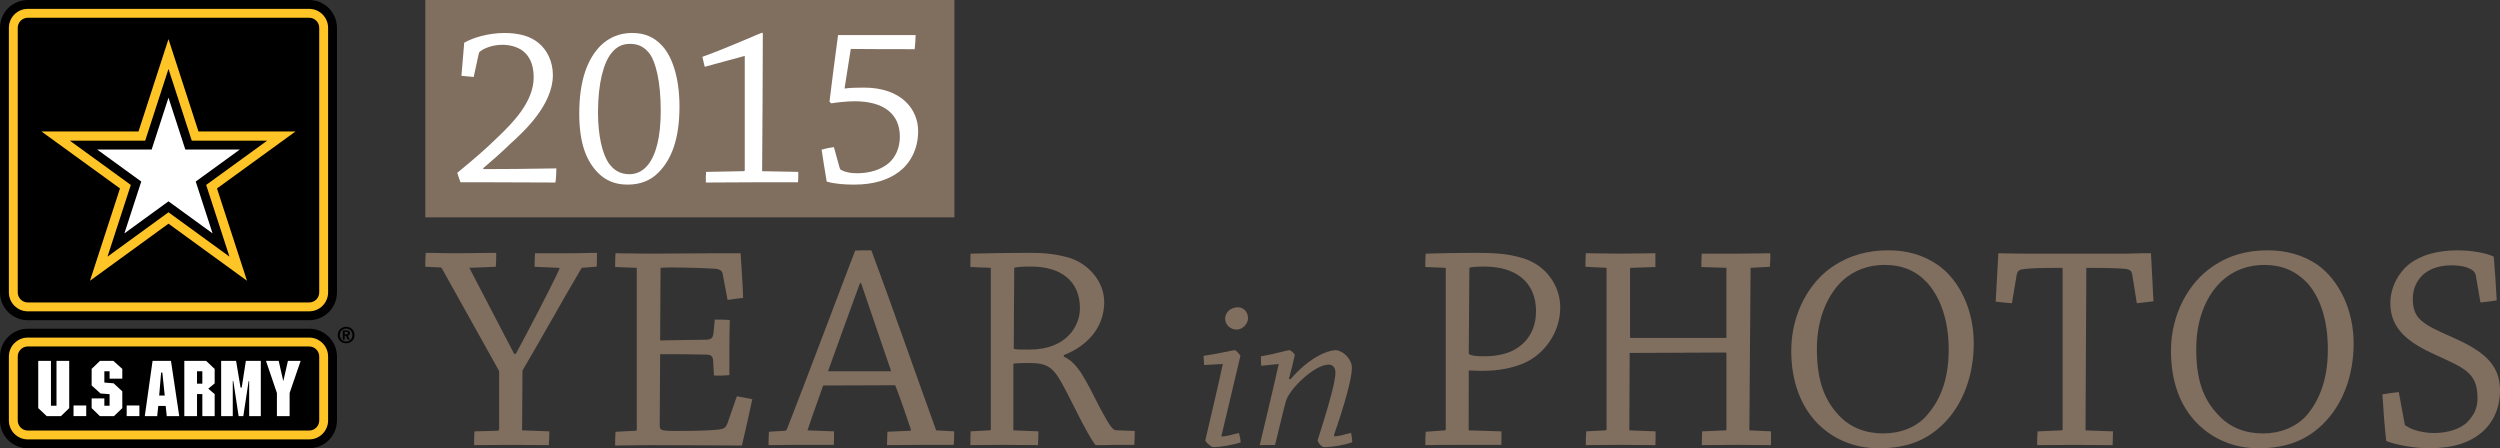 <?xml version="1.0" encoding="utf-8"?>
<!-- Generator: Adobe Illustrator 16.0.0, SVG Export Plug-In . SVG Version: 6.00 Build 0)  -->
<!DOCTYPE svg PUBLIC "-//W3C//DTD SVG 1.1//EN" "http://www.w3.org/Graphics/SVG/1.1/DTD/svg11.dtd">
<svg version="1.1" id="Layer_1" xmlns="http://www.w3.org/2000/svg" xmlns:xlink="http://www.w3.org/1999/xlink" x="0px" y="0px"
	 width="435px" height="78px" viewBox="0 0 435 78" enable-background="new 0 0 435 78" xml:space="preserve">
<rect x="0" y="0" width="435" height="78" fill="#333333" stroke="none"/>
<g>
	<g>
		<path d="M58.762,58.303c0-0.867,0.69-1.436,1.464-1.436c0.777,0,1.468,0.568,1.468,1.436c0,0.871-0.69,1.43-1.468,1.43
			C59.452,59.732,58.762,59.174,58.762,58.303z M60.226,57.172c-0.612,0-1.089,0.469-1.089,1.131c0,0.656,0.477,1.129,1.089,1.129
			c0.606,0,1.093-0.473,1.093-1.129C61.318,57.641,60.832,57.172,60.226,57.172z M59.973,59.1h-0.319v-1.602h0.611
			c0.396,0,0.62,0.129,0.62,0.473c0,0.295-0.183,0.41-0.391,0.434l0.391,0.695h-0.353l-0.363-0.686h-0.196V59.1z M59.973,58.168
			h0.274c0.228,0,0.312-0.068,0.312-0.225c0-0.146-0.101-0.201-0.326-0.201h-0.261L59.973,58.168L59.973,58.168z"/>
	</g>
	<path d="M4.836,57.197C2.17,57.197,0,59.365,0,62.033v11.131C0,75.83,2.17,78,4.836,78h48.96c2.668,0,4.836-2.17,4.836-4.836
		V62.033c0-2.668-2.168-4.836-4.836-4.836H4.836z"/>
	<g>
		<path fill="#FFC425" d="M53.796,58.74H4.836c-1.815,0-3.292,1.477-3.292,3.293v11.131c0,1.814,1.477,3.291,3.292,3.291h48.96
			c1.816,0,3.293-1.477,3.293-3.291V62.033C57.089,60.217,55.612,58.74,53.796,58.74z M55.545,73.164c0,0.963-0.787,1.75-1.749,1.75
			H4.836c-0.961,0-1.748-0.787-1.748-1.75V62.033c0-0.963,0.787-1.75,1.748-1.75h48.96c0.962,0,1.749,0.787,1.749,1.75V73.164z"/>
	</g>
	<path d="M4.836,0C2.17,0,0,2.17,0,4.836v46.045c0,2.666,2.17,4.836,4.836,4.836h48.96c2.668,0,4.836-2.17,4.836-4.836V4.836
		C58.632,2.17,56.464,0,53.796,0H4.836z"/>
	<g>
		<path fill="#FFC425" d="M53.796,1.543H4.836c-1.815,0-3.292,1.477-3.292,3.293v46.045c0,1.814,1.477,3.291,3.292,3.291h48.96
			c1.816,0,3.293-1.477,3.293-3.291V4.836C57.089,3.02,55.612,1.543,53.796,1.543z M55.545,50.881c0,0.963-0.787,1.748-1.749,1.748
			H4.836c-0.961,0-1.748-0.785-1.748-1.748V4.836c0-0.961,0.787-1.748,1.748-1.748h48.96c0.962,0,1.749,0.787,1.749,1.748V50.881z"
			/>
	</g>
	<g>
		<path fill="#FFFFFF" d="M12.042,71.01l-1.434,1.393H8.129L6.654,71.01v-8.217h2.212v7.801h0.965v-7.801h2.211V71.01z"/>
		<path fill="#FFFFFF" d="M15.004,72.402h-2.212v-1.848h2.212V72.402z"/>
		<path fill="#FFFFFF" d="M19.723,62.793l1.556,1.395v1.703h-2.212v-1.289h-0.911v1.959l1.608,0.133l1.515,1.396v2.922l-1.447,1.394
			h-2.453l-1.434-1.394v-1.69h2.211v1.272h0.911v-2.01l-1.581-0.121l-1.541-1.396v-2.881l1.447-1.395h2.331V62.793z"/>
		<path fill="#FFFFFF" d="M24.254,72.402h-2.212v-1.848h2.212V72.402z"/>
		<path fill="#FFFFFF" d="M28.664,68.824h-0.965l0.335-3.992h0.215L28.664,68.824z M29.749,62.793h-3.202l-1.354,9.609h2.158
			l0.188-1.769h1.287l0.188,1.769h2.171L29.749,62.793z"/>
		<path fill="#FFFFFF" d="M35.206,64.602v2.158h-0.925v-2.158H35.206z M37.351,64.188l-1.487-1.395H32.07v9.609h2.212V68.57h0.925
			v3.832h2.145V68.57l-1.113-0.939l1.113-0.924L37.351,64.188L37.351,64.188z"/>
		<path fill="#FFFFFF" d="M45.38,72.402h-2.024v-6.098h-0.094l-0.925,6.098H41.52l-0.925-6.098h-0.094v6.098h-2.023v-9.609h2.601
			l0.777,4.652h0.2l0.724-4.652h2.601L45.38,72.402L45.38,72.402z"/>
		<path fill="#FFFFFF" d="M50.394,68.383v4.02h-2.212v-4.02l-1.902-5.59h2.211l0.791,3.473h0.026l0.791-3.473h2.211L50.394,68.383z"
			/>
	</g>
	<polygon fill="#FFC425" points="42.976,48.852 29.316,38.92 15.655,48.852 20.879,32.789 7.207,22.871 24.102,22.871 29.316,6.801 
		34.532,22.871 51.426,22.871 37.755,32.791 	"/>
	<polygon points="39.926,44.654 29.316,36.939 18.705,44.654 22.763,32.178 12.145,24.473 25.266,24.473 29.316,11.992 
		33.367,24.473 46.488,24.473 35.871,32.178 	"/>
	<polygon fill="#FFFFFF" points="29.316,16.992 32.245,26.016 41.732,26.016 34.056,31.588 36.988,40.609 29.316,35.031 
		21.644,40.609 24.577,31.588 16.9,26.016 26.388,26.016 	"/>
</g>
<path fill="#806E5F" d="M86.601,74.95c0.18-0.07,0.249-0.084,0.249-0.329V64.568c-3.047-5.406-6.822-12.301-9.937-17.818
	c-0.079-0.143-0.15-0.148-0.223-0.217l-2.687-0.113c0-0.758,0-1.631,0.072-2.427c1.427,0,3.339,0.071,5.01,0.071
	c2.581,0,5.08-0.071,7.258-0.071c0,0.796,0,1.669-0.072,2.427l-4.604,0.182c1.916,3.709,5.464,10.527,7.798,14.974h0.288
	c1.815-3.347,6.314-11.921,7.597-14.802c0.025-0.096,0-0.172-0.179-0.172l-4.15-0.182c0-0.705,0-1.579,0.069-2.355h6.373
	c1.393,0,3.137-0.07,4.403-0.07c0,0.796,0,1.597-0.034,2.395l-2.613,0.215c-3.193,5.373-7.041,12.345-10.304,17.858L90.844,74.88
	l4.743,0.175c0,0.791-0.028,1.633-0.1,2.396c-1.84,0-4.307-0.04-6.46-0.04c-2.104,0-4.499,0.04-6.531,0.04
	c0-0.764,0-1.563,0.054-2.396L86.601,74.95z"/>
<path fill="#806E5F" d="M110.652,74.95c0.088,0,0.146-0.07,0.146-0.152V46.602l-3.763-0.141c0-0.746,0-1.62,0.061-2.396
	c1.813,0,3.919,0.07,5.93,0.07c1.474,0,10.11-0.07,11.344-0.07h4.498c0.146,2.537,0.362,5.176,0.438,7.767
	c-0.801,0.075-1.813,0.229-2.708,0.362l-0.847-4.498c-0.076-0.508-0.363-0.799-1.163-0.922c-1.345-0.096-4.791-0.239-8.199-0.239
	c-0.438,0-1.233,0.067-1.454,0.067l-0.072,12.631c2.902-0.069,5.297-0.069,8.028-0.125c0.902-0.02,1.117-0.353,1.24-1.032
	l0.239-2.468c0.818,0,1.814,0,2.613,0.07c-0.033,1.525-0.074,3.256-0.074,4.864v4.733c-0.847,0.057-1.814,0.125-2.685,0.057
	l-0.146-2.684c-0.07-0.723-0.435-0.947-1.234-0.947c-2.392-0.072-4.935-0.072-7.981-0.072l-0.069,12.338
	c0,0.899,0.142,1.018,2.899,1.018c4.136,0,7.111-0.117,7.982-0.362c0.438-0.101,0.726-0.454,0.923-1.019l1.62-4.658
	c0.941,0.158,1.884,0.361,2.684,0.521c-0.578,2.663-1.162,5.401-1.812,8.058c-2.397,0-9.018-0.07-15.97-0.07
	c-2.175,0-4.21,0.07-6.084,0.07c0-0.795,0-1.633,0.061-2.396L110.652,74.95z"/>
<path fill="#806E5F" d="M136.634,74.95c0.14-0.07,0.216-0.084,0.286-0.259c3.588-9.146,8.352-21.916,11.875-31.092
	c0.608-0.043,1.697-0.043,2.819-0.043c3.449,9.219,7.921,22.072,11.275,31.322l3.134,0.176c0,0.789,0,1.633-0.072,2.355h-4.823
	c-2.363,0-4.754,0.04-6.789,0.04c0-0.765,0.07-1.562,0.07-2.326l3.993-0.175c0.078,0,0.146-0.152,0.078-0.258
	c-0.803-2.366-1.765-5.229-2.615-7.403c-0.022-0.209-0.146-0.253-0.362-0.253l-12.269,0.044c-0.87,2.478-1.959,5.437-2.727,7.8
	l4.616,0.176c0,0.789,0,1.574-0.035,2.355h-6.859c-1.456,0-3.124,0.04-4.503,0.04c0-0.821,0-1.562,0.071-2.326L136.634,74.95z
	 M149.62,49.291c-1.741,4.709-3.771,10.45-5.443,15.021c-0.14,0.219-0.072,0.293,0.076,0.293h10.811
	c-1.597-4.72-3.625-10.524-5.227-15.314H149.62L149.62,49.291z"/>
<path fill="#806E5F" d="M168.847,46.461c0-0.746,0-1.595,0.033-2.326c2.874-0.07,6.512-0.141,9.914-0.141
	c2.939,0,4.571,0.141,7.039,0.795c3.41,0.947,6.303,4.098,6.303,7.766c0,4.502-3.04,7.695-7.027,9.223v0.285
	c2.467,1.088,3.772,3.994,6.323,8.982c1.762,3.285,2.236,3.821,2.822,3.821l3.191,0.118c0,0.797-0.024,1.632-0.075,2.425h-3.408
	c-0.942,0.042-2.614,0.042-3.34,0.042c-1.812-2.325-4.865-9.352-6.531-11.904c-1.164-1.742-2.252-2.384-4.789-2.384
	c-2.034,0-2.688,0.063-2.977,0.134V74.88l4.351,0.175c0,0.791,0,1.575-0.071,2.396c-1.69,0-4.132-0.042-6.167-0.042
	c-2.031,0-3.979,0.042-5.591,0.042c0-0.821,0-1.561,0.033-2.396l3.235-0.175c0.146,0,0.287-0.014,0.287-0.116V46.602L168.847,46.461
	z M176.396,60.695c0.293,0.133,1.234,0.133,2.703,0.133c6.511,0,8.809-4.133,8.809-7.186c0-4.861-3.453-7.257-8.465-7.257
	c-1.737,0-2.642,0.074-2.97,0.222L176.396,60.695z"/>
<path fill="#806E5F" d="M209.52,63.514c-0.052-0.529-0.052-1.058-0.106-1.596c3.065-0.451,5.088-0.994,5.438-0.994
	c0.188,0,0.784,0.646,0.982,0.994c-0.888,3.742-2.812,11.859-3.262,13.757c-0.094,0.181,0,0.272,0.104,0.272
	c0.543,0,1.632-0.272,2.905-0.619c0.158,0.58,0.251,1.045,0.304,1.654c-1.577,0.469-3.354,0.813-4.841,0.813
	c-0.198,0-1.124-0.637-1.327-1.167c0.889-3.831,2.122-8.941,3.052-13.294L209.52,63.514z M217.16,55.352
	c0,0.982-0.93,1.994-1.964,1.994c-1.194,0-2.028-0.906-2.028-1.937c0-0.882,0.813-1.941,2.223-1.941
	C216.615,53.468,217.16,54.559,217.16,55.352"/>
<path fill="#806E5F" d="M219.436,63.643c-0.002-0.596-0.045-1.141-0.045-1.632c2.512-0.438,4.631-1.087,4.936-1.087
	c0.229,0,0.779,0.451,0.98,0.797c-0.232,1.086-0.59,2.611-1.037,4.191l0.285,0.066c3.072-3.568,6.176-5.002,7.916-5.056
	c1.031,0.147,1.963,0.89,2.508,1.976c0.196,0.399,0.25,0.838,0.25,1.182c0,1.727-1.338,6.563-3.108,11.574
	c-0.004,0.179,0,0.271,0.187,0.271c0.455,0,1.545-0.271,2.776-0.615c0.093,0.543,0.199,1.062,0.206,1.635
	c-1.438,0.506-3.364,0.852-4.941,0.852c-0.254,0-0.893-0.506-1.088-1.162c0.637-1.941,1.869-5.951,2.359-7.91
	c0.306-1.088,0.745-2.867,0.745-3.9c0-0.743-0.347-1.381-1.183-1.381c-2.399,0-6.815,4.141-7.455,6.424
	c-0.396,1.398-1.477,6.061-1.869,7.561c-0.89,0.024-1.777,0.024-2.666,0.024c0.836-3.502,2.355-9.815,3.305-14.111L219.436,63.643z"
	/>
<path fill="#806E5F" d="M248.002,46.461c0-0.746,0-1.595,0.068-2.326c2.367-0.07,5.433-0.141,8.424-0.141
	c3.746,0,5.729,0.141,8.313,0.872c4.277,1.231,6.674,4.936,6.674,8.602c0,4.583-2.942,8.283-6.395,9.759
	c-1.962,0.814-4.213,1.303-7.355,1.303c-0.873,0-1.75-0.067-2.162-0.067l-0.021,10.419l5.713,0.176c0,0.789,0,1.574-0.023,2.354
	h-7.666c-1.807,0-3.824,0-5.566,0.041c0-0.821,0-1.606,0.068-2.326l3.285-0.245c0.111,0,0.201-0.014,0.201-0.188V46.602
	L248.002,46.461z M255.568,61.555c0.34,0.362,1.453,0.438,2.734,0.438c2.036,0,4.108-0.418,5.486-1.31
	c2.508-1.522,3.48-3.99,3.48-6.531c0-5.084-3.535-7.766-8.968-7.766c-1.517,0-2.27,0.074-2.63,0.215L255.568,61.555z"/>
<path fill="#806E5F" d="M279.302,74.88c0.191,0,0.239-0.082,0.239-0.188v-28.09l-3.674-0.182c0-0.705,0-1.579,0.068-2.355
	c1.742,0,3.969,0.07,5.832,0.07c2.051,0,4.4-0.07,6.278-0.07c0,0.776,0,1.65-0.007,2.396l-4.223,0.141
	c-0.115,0-0.186,0.076-0.186,0.172v11.812c0,0.142,0,0.215,0.186,0.215h16.578V46.602l-4.356-0.141c0-0.746,0-1.62,0.067-2.326
	h6.402c1.881,0,3.869-0.07,5.506-0.07c0.07,0.776,0,1.65-0.067,2.355l-3.318,0.182c-0.026,0-0.026,0.076-0.026,0.172l-0.211,28.106
	l3.773,0.175c0,0.791,0,1.575-0.014,2.396c-1.726,0-3.889-0.042-5.864-0.042c-2.036,0-4.371,0.042-6.181,0.042
	c0-0.764,0.061-1.605,0.061-2.396l4.014-0.175c0.209,0,0.217-0.014,0.217-0.188V61.555c0-0.142-0.008-0.217-0.217-0.217
	l-16.615,0.075l-0.059,13.467l4.569,0.175c0,0.791,0,1.633-0.029,2.396c-1.821,0-4.229-0.042-6.345-0.042
	c-1.918,0-4.023,0.042-5.766,0.042c0-0.764,0-1.561,0.061-2.396L279.302,74.88z"/>
<path fill="#806E5F" d="M316.246,73.676c-2.82-2.902-4.57-7.169-4.57-12.63c0-6.603,3.234-11.971,7.154-14.626
	c3.053-2.063,6.232-2.863,9.757-2.863c3.152,0,5.994,0.75,8.603,2.543c3.721,2.621,6.246,7.723,6.246,13.643
	c0,5.355-1.744,10.541-5.345,14.072C335.377,76.436,332.104,78,326.889,78C322.454,78,318.83,76.279,316.246,73.676 M335.307,72.227
	c2.023-2.307,3.767-5.74,3.767-11.396c0-4.721-1.228-8.783-3.695-11.591c-1.967-2.128-4.335-3.142-7.474-3.142
	c-2.832,0-5.315,0.941-7.262,2.686c-2.328,2.176-4.504,6.168-4.504,11.912c0,5.106,1.088,8.632,3.779,11.529
	c2.033,2.215,4.783,3.191,7.764,3.191C330.702,75.417,333.521,74.329,335.307,72.227"/>
<path fill="#806E5F" d="M358.667,74.88c0.211,0,0.224-0.082,0.224-0.116V46.607c-4.433,0-5.593,0.069-6.705,0.217
	c-0.992,0.07-1.143,0.432-1.283,1.005l-0.832,4.935c-0.91-0.063-1.926-0.172-2.818-0.279c0.166-2.76,0.307-5.659,0.458-8.42
	c0.956,0,2.679,0.07,4.785,0.07h8.712h8.596c2.115-0.07,3.379-0.07,4.467-0.07c0.15,2.709,0.293,5.59,0.433,8.352
	c-0.867,0.141-1.884,0.214-2.899,0.348l-0.796-4.996c-0.131-0.58-0.291-0.871-1.239-0.994c-1.373-0.094-2.315-0.164-6.748-0.164
	l-0.141,28.271l4.784,0.176c0,0.789-0.069,1.633-0.069,2.396c-1.885,0-4.424-0.042-6.529-0.042c-2.104,0-4.428,0.042-6.604,0.042
	c0-0.765,0-1.606,0.07-2.396L358.667,74.88z"/>
<path fill="#806E5F" d="M382.321,73.676c-2.899-2.902-4.572-7.169-4.572-12.63c0-6.603,3.263-11.971,7.181-14.626
	c2.981-2.063,6.104-2.863,9.659-2.863c3.12,0,6.093,0.75,8.697,2.543c3.641,2.621,6.249,7.723,6.249,13.643
	c0,5.355-1.741,10.541-5.368,14.072C401.479,76.436,398.074,78,392.988,78C388.486,78,384.929,76.279,382.321,73.676
	 M401.408,72.227c1.892-2.307,3.638-5.74,3.638-11.396c0-4.721-1.1-8.783-3.567-11.591c-2.076-2.128-4.423-3.142-7.475-3.142
	c-2.83,0-5.368,0.941-7.29,2.686c-2.43,2.176-4.567,6.168-4.567,11.912c0,5.106,1.055,8.632,3.862,11.529
	c2.046,2.215,4.732,3.191,7.752,3.191C396.765,75.417,399.524,74.329,401.408,72.227"/>
<path fill="#806E5F" d="M418.382,73.604c0.039,0.263,0.081,0.481,0.408,0.563c0.974,0.699,2.938,1.179,4.748,1.179
	c2.397,0,4.717-0.756,5.824-1.967c1.219-1.251,1.723-2.467,1.723-4.143c0-4.484-2.428-5.215-7.402-7.535
	c-4.555-2.064-7.766-4.428-7.766-8.926c0-2.828,1.465-5.373,3.271-6.822c1.955-1.525,4.879-2.396,8.399-2.396
	c2.408,0,5.026,0.438,6.326,1.103c0.222,2.467,0.382,5.114,0.514,7.61c-0.837,0.139-1.884,0.287-2.83,0.361l-0.825-4.802
	c-0.118-0.349-0.263-0.522-0.363-0.644c-0.848-0.726-2.225-1.017-3.865-1.017c-1.775,0-3.523,0.438-4.814,1.524
	c-1.089,0.941-1.901,2.394-1.901,4.281c0,3.555,1.681,4.426,7.041,6.778c5.092,2.29,8.134,4.542,8.134,9.188
	c0,2.901-1.077,5.436-3.042,7.182c-2.104,1.859-5.07,2.875-9.286,2.875c-2.472,0-5.738-0.549-7.48-1.271
	c-0.281-2.644-0.504-5.463-0.658-8.106c0.95-0.157,1.967-0.313,2.854-0.397L418.382,73.604z"/>
<rect x="74.005" fill="#806E5F" width="92.066" height="37.817"/>
<g id="Layer_2">
</g>
<g>
	<path fill="#FFFFFF" d="M88.828,24.993c-1.772,1.732-3.343,3.061-4.753,4.27l0.041,0.161c2.256,0,9.022-0.041,12.568-0.121h0.12
		c0,0.805-0.04,1.731-0.161,2.457c-1.571,0-7.693-0.04-10.754-0.04c-2.337,0-4.511,0-5.76,0c-0.201-0.524-0.403-1.127-0.564-1.651
		c2.981-2.457,4.915-4.108,7.049-6.203c2.619-2.497,6.244-6.163,6.244-10.393c0-1.772-0.443-3.221-1.451-4.229
		c-0.846-0.927-2.457-1.45-3.947-1.45c-1.652,0-3.142,0.523-3.988,1.208c-0.121,0.121-0.161,0.242-0.201,0.483l-0.846,3.908
		c-0.685-0.041-1.45-0.162-2.135-0.201c0.161-1.893,0.322-3.948,0.483-5.76c1.45-0.846,4.148-1.692,7.009-1.692
		c2.658,0,4.552,0.604,5.921,1.732c1.49,1.209,2.498,3.223,2.498,5.6C96.199,18.226,91.204,22.858,88.828,24.993z"/>
	<path fill="#FFFFFF" d="M114.605,29.987c-1.41,1.45-3.223,2.135-5.397,2.135c-2.215,0-3.827-0.726-5.116-2.014
		c-2.014-2.014-3.303-5.075-3.303-10.352c0-5.881,1.49-9.587,3.746-11.843c1.45-1.41,3.303-2.175,5.438-2.175
		c2.175,0,3.826,0.685,5.236,2.215c1.612,1.732,3.021,5.237,3.021,10.594C118.23,24.147,116.861,27.691,114.605,29.987z
		 M106.388,9.243c-1.329,1.611-2.336,5.155-2.336,10.312c0,4.069,0.765,7.211,1.853,8.822c0.926,1.289,2.054,1.933,3.625,1.933
		c1.249,0,2.336-0.564,3.142-1.53c1.491-1.813,2.296-4.914,2.296-9.546c0-5.236-0.927-8.419-1.853-9.788
		c-0.967-1.289-2.014-1.813-3.505-1.813C108.161,7.632,107.194,8.236,106.388,9.243z"/>
	<path fill="#FFFFFF" d="M138.893,29.907c0.041,0.563,0,1.248-0.04,1.813c-2.619,0-5.438,0-7.854,0c-2.619,0-5.277,0.04-8.177,0.04
		c-0.041-0.604,0-1.248,0.041-1.853l6.525-0.121c0.121,0,0.201-0.08,0.201-0.162c0-6.767,0-13.412,0-19.898
		c-2.135,0.564-4.229,1.168-6.968,1.894c-0.121-0.564-0.282-1.128-0.403-1.732c4.793-1.732,10.151-4.189,10.393-4.189
		c0.081,0,0.121,0.04,0.121,0.202c0,7.813-0.081,15.87-0.121,23.886L138.893,29.907z"/>
	<path fill="#FFFFFF" d="M156.414,29.907c-1.894,1.409-4.391,2.215-7.814,2.215c-1.651,0-3.343-0.121-4.753-0.524
		c-0.322-1.813-0.604-3.746-0.886-5.559c0.685-0.201,1.45-0.362,2.135-0.443l1.007,3.625c0.081,0.242,0.201,0.363,0.362,0.402
		c0.806,0.403,1.732,0.524,2.699,0.524c2.255,0,4.189-0.684,5.438-1.731c1.208-1.008,1.974-2.699,1.974-4.633
		c0-3.867-2.699-6.162-7.855-6.162c-1.53,0-3.383,0.242-4.068,0.362l-0.322-0.282c0.403-3.304,0.967-7.814,1.491-11.601
		c1.369,0,4.995,0,6.565,0c2.014,0,4.712,0,6.928,0c0,0.805-0.081,1.692-0.161,2.457c-3.666,0-7.411,0-11.118-0.04
		c-0.362,2.376-0.725,4.632-1.087,6.888c0.927-0.121,1.934-0.161,3.384-0.161c6.565,0,9.425,3.827,9.425,7.573
		C159.757,26.081,158.267,28.538,156.414,29.907z"/>
</g>
</svg>
